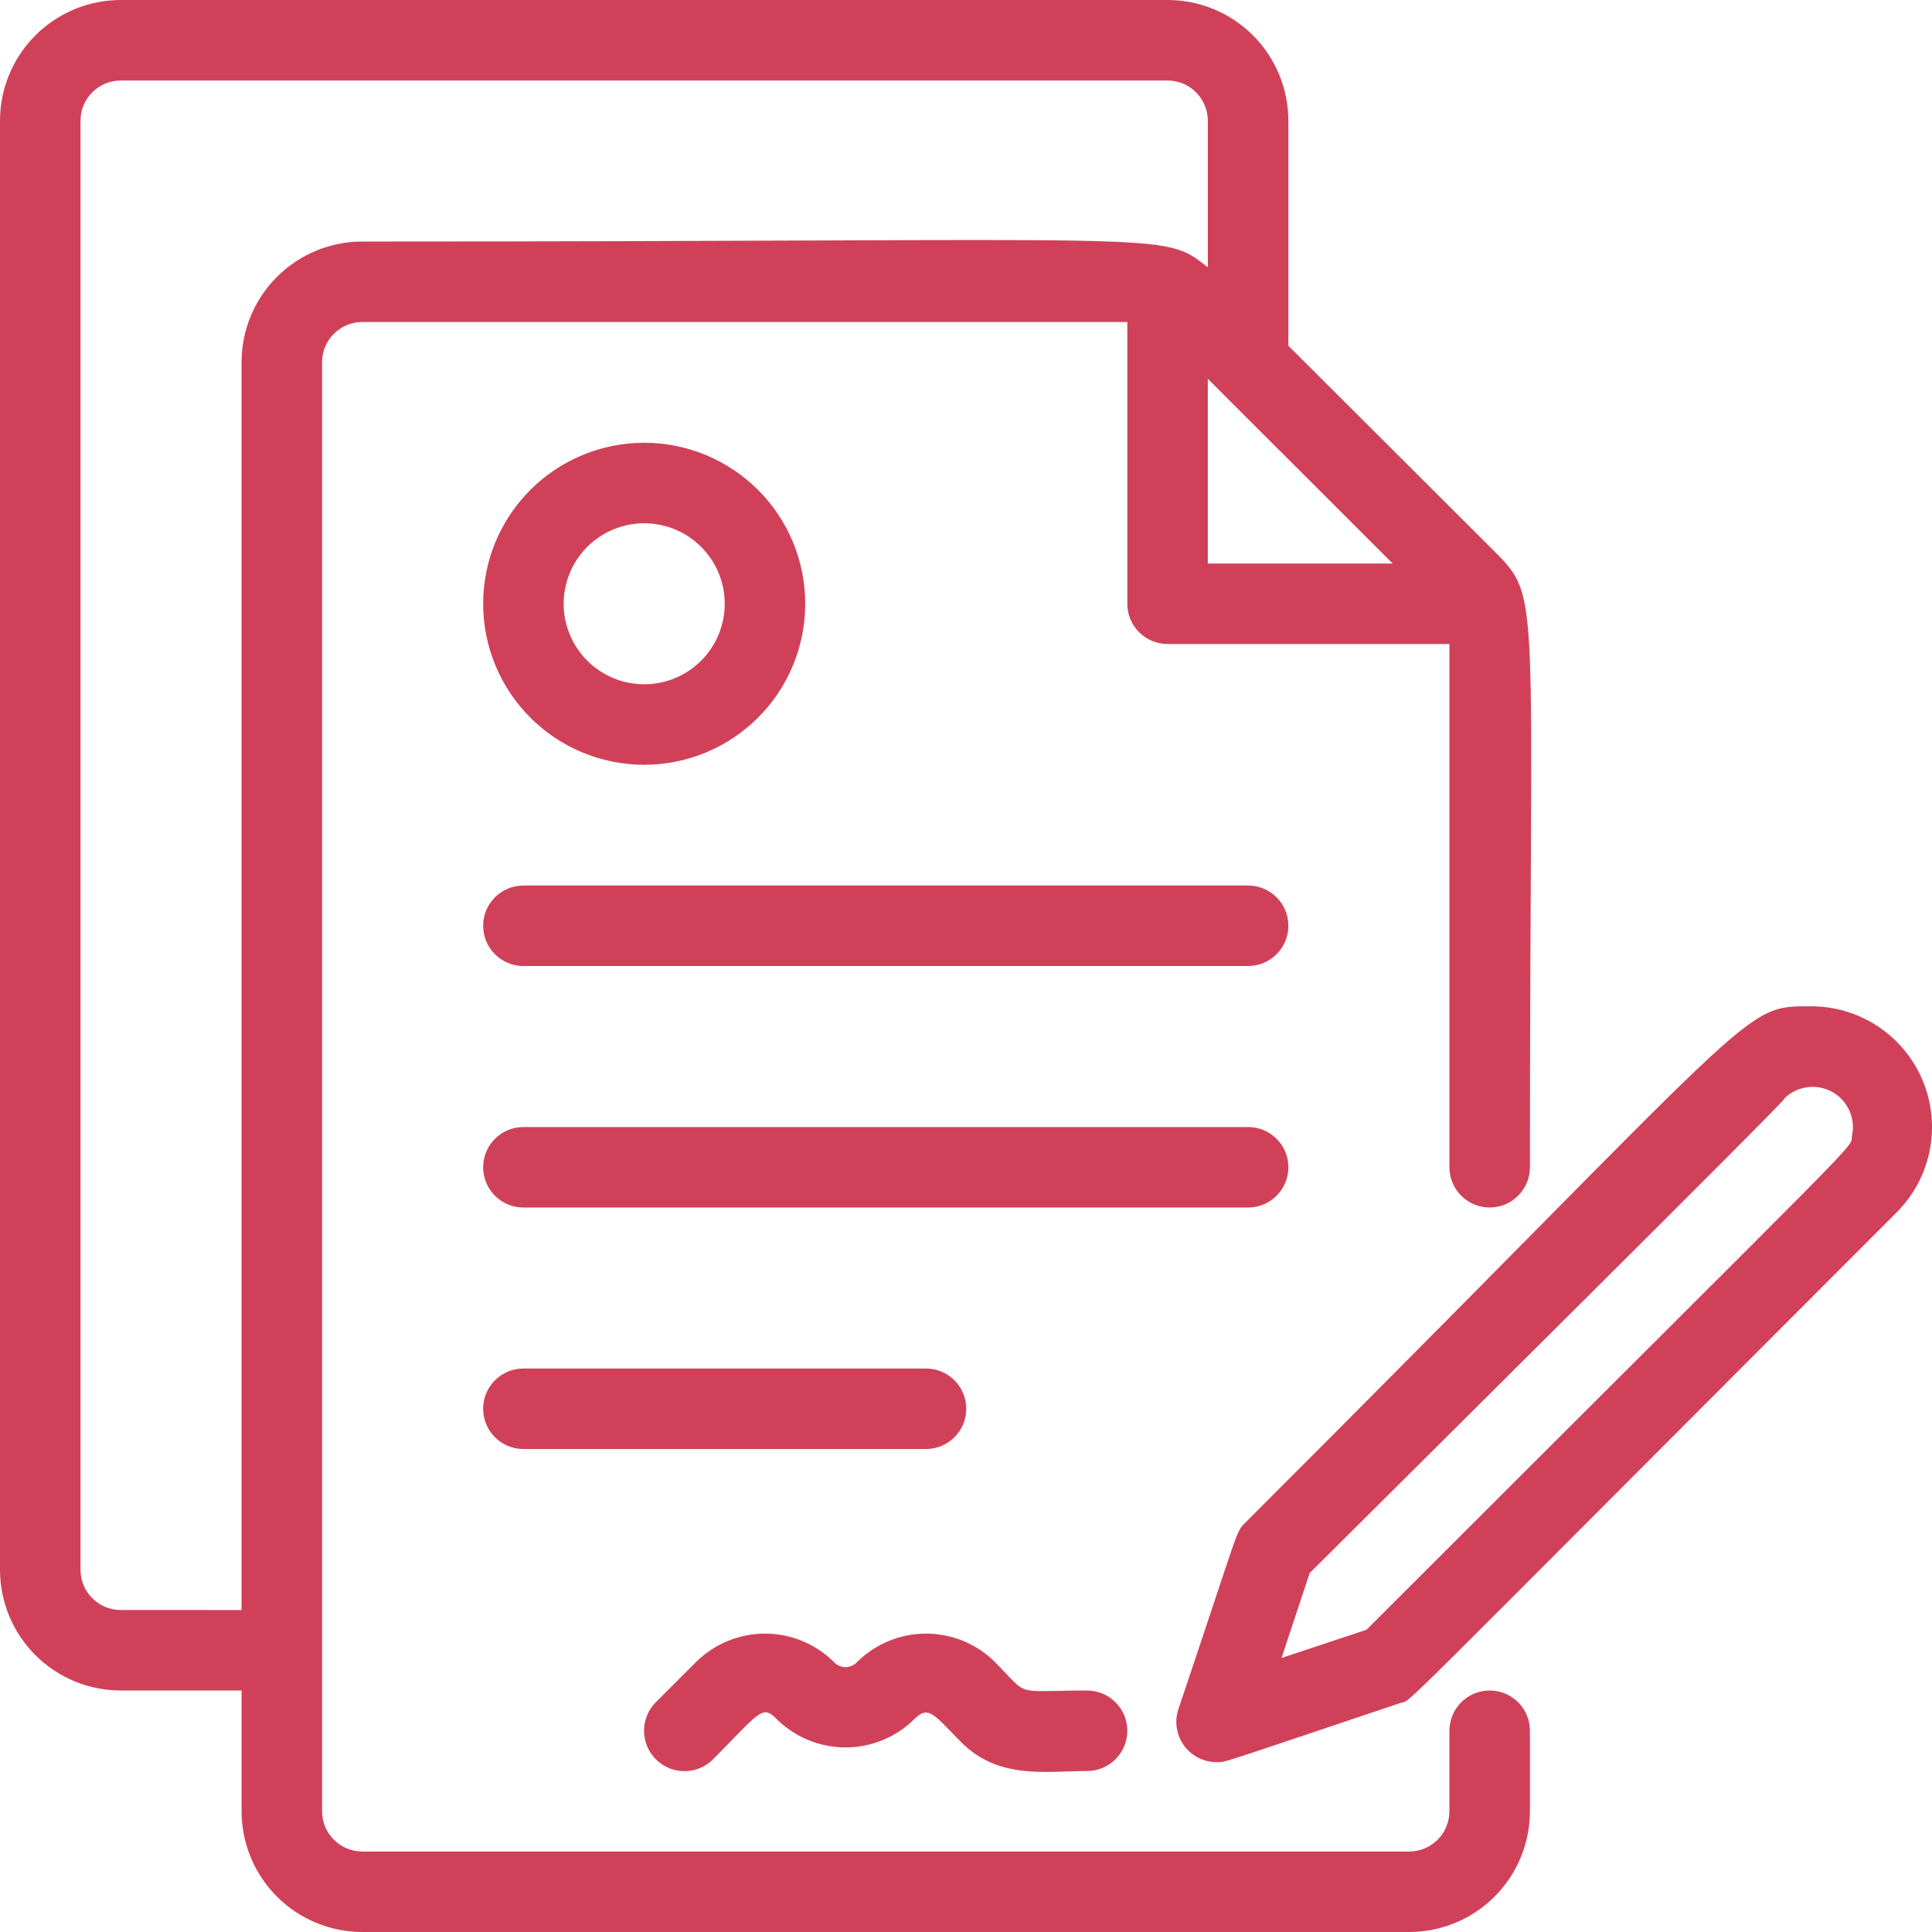 <?xml version="1.0" encoding="UTF-8"?> <svg xmlns="http://www.w3.org/2000/svg" width="80" height="80" viewBox="0 0 80 80" fill="none"><g opacity="0.8"><path d="M75.021 41.668C72.054 41.668 73.22 41.418 51.564 63.051C51.164 63.451 51.365 63.134 48.797 70.768C48.624 71.277 48.709 71.838 49.023 72.274C49.337 72.711 49.843 72.969 50.38 72.967C50.781 72.967 50.38 73.067 57.983 70.518C58.533 70.334 56.849 71.901 78.521 50.218C79.463 49.284 79.995 48.014 80.001 46.689C80.006 45.362 79.485 44.089 78.55 43.147C77.617 42.205 76.347 41.674 75.02 41.668L75.021 41.668ZM76.689 47.018C76.555 47.668 78.172 45.901 56.583 67.485L53.065 68.652L54.232 65.135C74.238 45.252 73.771 45.653 73.905 45.468H73.904C74.433 44.962 75.23 44.86 75.869 45.215C76.508 45.571 76.841 46.302 76.689 47.018L76.689 47.018Z" fill="#C41230"></path><path d="M60.016 71.667V75.001C60.016 75.443 59.84 75.867 59.528 76.179C59.215 76.492 58.791 76.667 58.349 76.667H15.004C14.083 76.667 13.336 75.921 13.336 75.001V15.001C13.336 14.08 14.083 13.334 15.004 13.334H46.68V25.001C46.68 25.442 46.855 25.867 47.168 26.179C47.481 26.492 47.905 26.667 48.347 26.667H60.017V48.333C60.017 49.254 60.763 50 61.684 50C62.605 50 63.351 49.254 63.351 48.333C63.351 24.333 63.834 24.8 61.884 22.833L53.348 14.316V5C53.348 3.674 52.821 2.402 51.883 1.464C50.946 0.527 49.673 0 48.347 0H5.001C3.675 0 2.403 0.527 1.465 1.464C0.527 2.402 0 3.674 0 5V65C0 66.326 0.527 67.598 1.465 68.536C2.403 69.473 3.675 70 5.001 70H10.003V75C10.003 76.326 10.53 77.598 11.468 78.536C12.406 79.473 13.678 80 15.004 80H58.349C59.676 80 60.949 79.473 61.886 78.536C62.824 77.598 63.351 76.326 63.351 75V71.667C63.351 70.746 62.605 70 61.684 70C60.763 70 60.017 70.746 60.017 71.667L60.016 71.667ZM50.013 15.685L57.666 23.334H50.013V15.685ZM5.001 66.667C4.08 66.667 3.333 65.921 3.333 65.001V5.001C3.333 4.08 4.08 3.334 5.001 3.334H48.346C48.788 3.334 49.212 3.51 49.525 3.822C49.837 4.135 50.013 4.559 50.013 5.001V11.067C48.046 9.551 49.18 10.001 15.003 10.001C13.677 10.001 12.405 10.527 11.466 11.465C10.529 12.403 10.002 13.675 10.002 15.001V66.668L5.001 66.667Z" fill="#C41230"></path><path d="M51.682 36.668H21.673C20.752 36.668 20.006 37.414 20.006 38.334C20.006 39.255 20.752 40.001 21.673 40.001H51.682C52.602 40.001 53.349 39.255 53.349 38.334C53.349 37.414 52.602 36.668 51.682 36.668Z" fill="#C41230"></path><path d="M51.682 46.668H21.673C20.752 46.668 20.006 47.414 20.006 48.334C20.006 49.255 20.752 50.001 21.673 50.001H51.682C52.602 50.001 53.349 49.255 53.349 48.334C53.349 47.414 52.602 46.668 51.682 46.668Z" fill="#C41230"></path><path d="M38.344 56.668H21.673C20.752 56.668 20.006 57.414 20.006 58.334C20.006 59.255 20.752 60.001 21.673 60.001H38.344C39.265 60.001 40.011 59.255 40.011 58.334C40.011 57.414 39.265 56.668 38.344 56.668Z" fill="#C41230"></path><path d="M29.526 72.85C31.46 70.901 31.56 70.567 32.16 71.184V71.184C32.918 71.935 33.943 72.357 35.01 72.357C36.078 72.357 37.103 71.935 37.861 71.184C38.461 70.567 38.728 71.067 39.811 72.151C41.362 73.701 43.329 73.334 45.013 73.334L45.013 73.334C45.934 73.334 46.68 72.588 46.68 71.667C46.68 70.747 45.934 70.001 45.013 70.001C41.896 70.001 42.663 70.301 41.196 68.817C40.437 68.066 39.412 67.644 38.344 67.644C37.277 67.644 36.252 68.066 35.494 68.817C35.37 68.954 35.194 69.032 35.01 69.032C34.826 69.032 34.65 68.954 34.527 68.817C33.768 68.066 32.743 67.644 31.676 67.644C30.608 67.644 29.584 68.066 28.825 68.817L27.158 70.484H27.158C26.505 71.137 26.505 72.197 27.158 72.85C27.812 73.504 28.872 73.504 29.525 72.85L29.526 72.85Z" fill="#C41230"></path><path d="M26.675 31.668C28.443 31.668 30.139 30.965 31.39 29.715C32.641 28.465 33.343 26.769 33.343 25.001C33.343 23.233 32.641 21.537 31.39 20.287C30.139 19.037 28.443 18.334 26.675 18.334C24.906 18.334 23.21 19.037 21.959 20.287C20.709 21.537 20.006 23.233 20.006 25.001C20.006 26.769 20.709 28.465 21.959 29.715C23.21 30.965 24.906 31.668 26.675 31.668ZM26.675 21.668C27.559 21.668 28.407 22.019 29.032 22.644C29.658 23.269 30.009 24.117 30.009 25.001C30.009 25.885 29.658 26.733 29.032 27.358C28.407 27.983 27.559 28.334 26.675 28.334C25.79 28.334 24.942 27.983 24.317 27.358C23.692 26.733 23.34 25.885 23.34 25.001C23.34 24.117 23.692 23.269 24.317 22.644C24.942 22.019 25.79 21.668 26.675 21.668Z" fill="#C41230"></path></g></svg>
